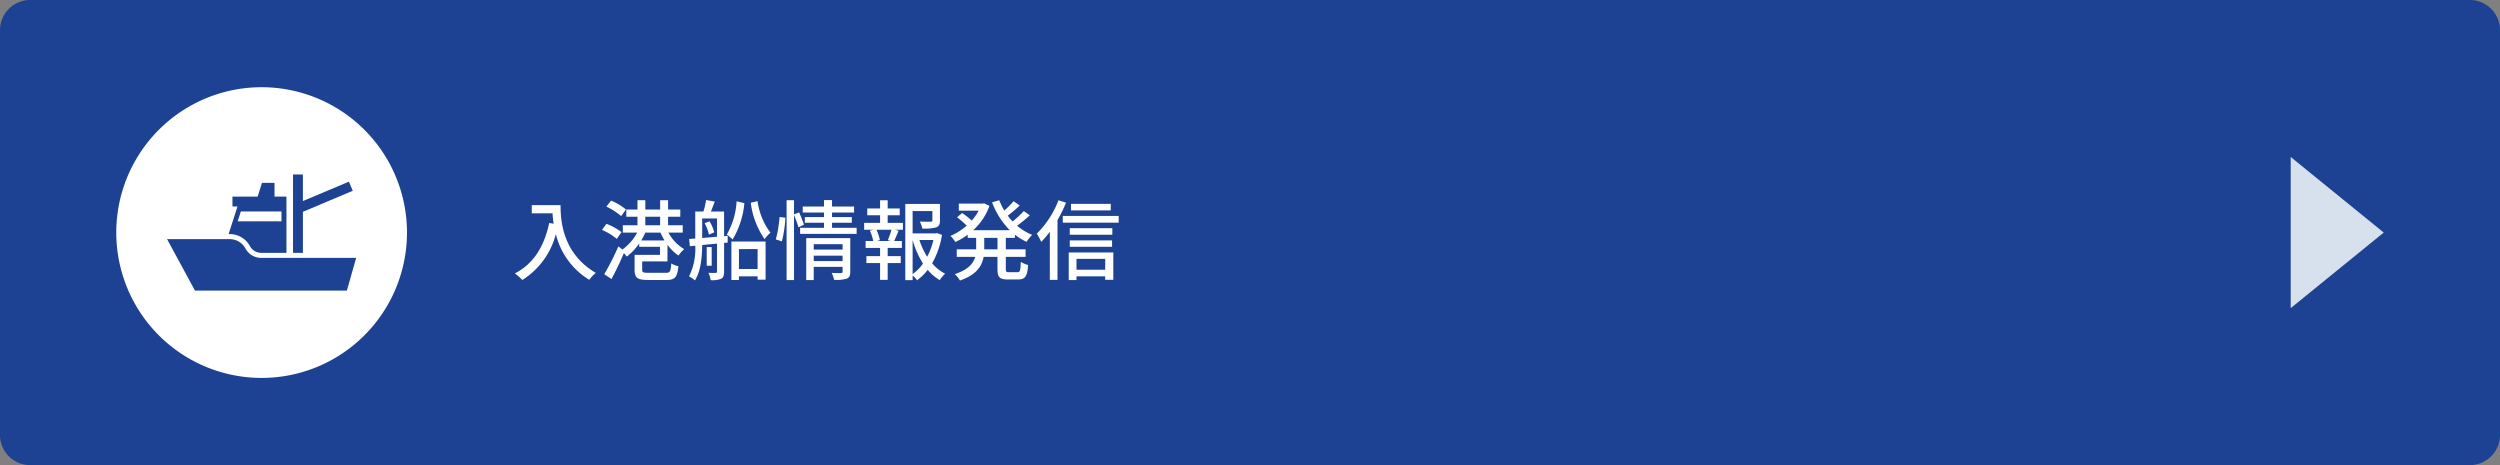 <svg xmlns="http://www.w3.org/2000/svg" xmlns:xlink="http://www.w3.org/1999/xlink" width="430" height="80" viewBox="0 0 430 80"><rect x="0" y="0" width="430" height="80" fill="#808080" stroke="none"/><defs><style>.a{fill:none;}.b{fill:#1d4293;}.c{fill:#fff;}.d{fill:#d6e1ed;}.e{clip-path:url(#a);}</style><clipPath id="a"><rect class="a" width="50.001" height="50.001"/></clipPath></defs><g transform="translate(-520 -2912)"><g transform="translate(85 -560)"><path class="b" d="M5.375,0h419.25A5.2,5.2,0,0,1,430,5V75a5.2,5.2,0,0,1-5.375,5H5.375A5.2,5.2,0,0,1,0,75V5A5.2,5.2,0,0,1,5.375,0Z" transform="translate(435 3472)"/><path class="c" d="M3.465-11.715v1.41h3.57A16.575,16.575,0,0,0,7.23-8.52l-.765-.135C5.595-4.59,3.78-1.635.555.03a10.669,10.669,0,0,1,1.29,1.125,13.229,13.229,0,0,0,5.76-7.9A12.727,12.727,0,0,0,13.35,1.125,7.048,7.048,0,0,1,14.475-.06C8.76-3.435,8.415-9,8.415-11.715Zm16.2.75a9.759,9.759,0,0,0-2.565-1.53l-.8,1.035A10.881,10.881,0,0,1,18.84-9.825ZM18.9-7.08A10.289,10.289,0,0,0,16.305-8.5l-.765,1.05A10.157,10.157,0,0,1,18.09-5.91Zm3.39,1.44a9.635,9.635,0,0,0,.7-1.35H25.6a10.543,10.543,0,0,0,.705,1.35Zm.7-4.08h2.55v1.47h-2.55ZM29.43-6.99V-8.25H26.91V-9.72h2.1v-1.245h-2.1v-1.6H25.545v1.6h-2.55v-1.6h-1.35v1.6h-1.92V-9.72h1.92v1.47h-2.52v1.26H21.6a8.587,8.587,0,0,1-2.55,2.91l-.69-.54A45.265,45.265,0,0,1,15.93.165L17.175.99c.72-1.32,1.5-2.955,2.13-4.455a5.186,5.186,0,0,1,.495.6A9.737,9.737,0,0,0,21.945-5.13v.585h3.57v1.38H21.15v2.61c0,1.35.5,1.71,2.3,1.71H26.6c1.485,0,1.9-.45,2.085-2.37a3.511,3.511,0,0,1-1.23-.48c-.09,1.41-.2,1.62-.945,1.62H23.55c-.93,0-1.095-.09-1.095-.51V-2.04h4.35V-4.9a7.7,7.7,0,0,0,1.9,1.86,5.287,5.287,0,0,1,.975-1.11A7.277,7.277,0,0,1,26.97-6.99Zm9.27-5.385a13.053,13.053,0,0,1-1.695,5.73,5.53,5.53,0,0,1,1,.84,14.587,14.587,0,0,0,2.025-6.255ZM33.195-8.61a6.758,6.758,0,0,1,.735,1.965l.915-.39a6.782,6.782,0,0,0-.81-1.905Zm-.42,2.55V-9.42h2.55v3.135Zm3.765-4.56H34.275c.21-.51.45-1.125.66-1.71L33.45-12.6a13.38,13.38,0,0,1-.465,1.98h-1.4v4.65l-1.05.075.12,1.245.93-.09A10.553,10.553,0,0,1,30.51.54a4.358,4.358,0,0,1,1.02.69c1.035-1.62,1.23-4.14,1.245-6.09l2.55-.24V-.3c0,.18-.075.24-.24.24s-.675.015-1.23-.015a4.334,4.334,0,0,1,.375,1.26,4.036,4.036,0,0,0,1.815-.24c.39-.225.5-.6.5-1.23V-5.22l.615-.06V-6.435l-.615.06ZM34.41-4.5h-.855v3.21h.855Zm7.9.345v3.42H39.1v-3.42ZM37.8,1.155H39.1V.525h3.21V1.1H43.68V-5.46H37.8Zm3.33-13.29a13.936,13.936,0,0,0,2.385,6.27,5.473,5.473,0,0,1,1.005-1.11,11.606,11.606,0,0,1-2.22-5.43ZM46.485-5.49a20.453,20.453,0,0,0,.6-4.065l-1-.12a20.682,20.682,0,0,1-.645,3.855ZM50.28-8.355a18.112,18.112,0,0,0-.84-2.115l-.87.345V-12.57H47.295V1.17H48.57V-10.005a19.635,19.635,0,0,1,.765,2.1ZM51.96-2.1v-.93h4.965v.93Zm4.965-2.895v.93H51.96v-.93Zm1.32-1.05H50.67V1.17h1.29V-1.1h4.965v.81c0,.18-.06.24-.27.255-.195,0-.915.015-1.6-.03a5.146,5.146,0,0,1,.405,1.2,6.412,6.412,0,0,0,2.2-.21c.45-.2.585-.555.585-1.185ZM55.11-7.815v-.87h3.4V-9.66h-3.4v-.78H58.9v-1.035H55.11v-1.11H53.73v1.11H50.07v1.035h3.66v.78h-3.3v.975h3.3v.87H49.62V-6.78h9.72V-7.815ZM65.22-5.55H62.835l.5-.135a7.14,7.14,0,0,0-.585-1.8H65.34a18.229,18.229,0,0,1-.63,1.8Zm-.54-4.425h2.07v-1.17H64.68v-1.41H63.375v1.41H61.17v1.17h2.205V-8.67H60.63v1.185h1.6l-.615.165a6.729,6.729,0,0,1,.57,1.77H60.885v1.2h2.49v1.41H61.02v1.185h2.355V1.14H64.68V-1.755h2.25V-2.94H64.68V-4.35h2.445v-1.2H65.79c.24-.48.51-1.14.765-1.77l-.645-.165h1.395V-8.67H64.68Zm4.29,4.26a15.508,15.508,0,0,0,1.785,4.05A7.536,7.536,0,0,1,68.97.135Zm3.57,0a12.066,12.066,0,0,1-1.065,2.88,12.922,12.922,0,0,1-1.335-2.88Zm.63-1.2-.225.06H68.97v-3.84h3.4V-9.1c0,.165-.06.21-.285.225s-1.02.015-1.875-.015a4.4,4.4,0,0,1,.42,1.2,7.533,7.533,0,0,0,2.385-.2c.525-.195.66-.555.66-1.2v-2.835H67.71V1.185h1.26V.39a4.282,4.282,0,0,1,.765.81,8.6,8.6,0,0,0,1.83-1.785,8.223,8.223,0,0,0,2.07,1.77,5.537,5.537,0,0,1,.93-1.11A7.255,7.255,0,0,1,72.33-1.71,14.649,14.649,0,0,0,74.025-6.6Zm10.4,2.805h-2.28V-6.09h2.28Zm3-1.98v-.54a9.5,9.5,0,0,0,2.01,1.23,5.361,5.361,0,0,1,.96-1.2,9.391,9.391,0,0,1-2.6-1.575,22.107,22.107,0,0,0,2.19-1.8l-1.035-.72A16.22,16.22,0,0,1,86.16-8.91c-.285-.315-.57-.645-.825-.99a23.718,23.718,0,0,0,2.055-1.755l-1.05-.735a14.7,14.7,0,0,1-1.6,1.6,11.387,11.387,0,0,1-.87-1.77l-1.23.36A13.48,13.48,0,0,0,85.68-7.41H79.395a10.337,10.337,0,0,0,2.79-4.185l-.915-.435-.255.045h-4.1v1.215h3.42a9.5,9.5,0,0,1-1.2,1.71,13.166,13.166,0,0,0-1.65-1.305l-.87.735a15.759,15.759,0,0,1,1.65,1.44,10.3,10.3,0,0,1-2.79,1.77,4.7,4.7,0,0,1,.84,1.05,11.862,11.862,0,0,0,2.13-1.26v.54H79.9v1.98H76.56v1.29h3.18c-.315,1.125-1.2,2.2-3.51,2.97a4.73,4.73,0,0,1,.885,1.1C79.95.27,80.895-1.23,81.18-2.82h2.385V-.765c0,1.425.345,1.83,1.755,1.83h1.83c1.17,0,1.56-.555,1.68-2.49a3.832,3.832,0,0,1-1.245-.54C87.525-.48,87.45-.18,87.015-.18H85.56C85.08-.18,85-.255,85-.765V-2.82H88.4V-4.11H85V-6.09Zm16.485-5.85H96.21v1.125h6.84Zm-9-.615A16.139,16.139,0,0,1,90.33-6.81,13.236,13.236,0,0,1,91.1-5.4a17.547,17.547,0,0,0,1.47-1.74V1.14h1.32V-9.15a23.923,23.923,0,0,0,1.47-2.985Zm8.04,10.08V-.6H97.155V-2.475ZM95.82,1.17h1.335V.525h4.935v.6h1.4v-4.7H95.82ZM96-4.545h7.275v-1.11H96Zm7.32-3.21H96V-6.63h7.32Zm-8.52-2.1V-8.7h9.615V-9.855Z" transform="translate(523 3519)"/><g transform="translate(829 3499)"><path class="d" d="M0,0V26L16,13Z" transform="translate(0 0)"/></g><g transform="translate(455 3487)"><g class="e" transform="translate(0 0)"><path class="c" d="M50,25.037a25,25,0,1,1,0-.071Z" transform="translate(0 0)"/><path class="b" d="M22.941,27.291a2.209,2.209,0,0,0,1.945,1.158h4.337v-7.97h0v-1.7H27.172V16.41H25.01l-.739,2.365H19.934v1.7H20.8l-1.527,4.745h.192a3.947,3.947,0,0,1,3.472,2.067m5.427-4.255H20.833l.547-1.7h6.988Z" transform="translate(0.047 0.04)"/><path class="b" d="M32.029,21.392,40.6,17.779l-.662-1.57-7.912,3.334V14.975h-1.7V28.453h1.7Z" transform="translate(0.074 0.036)"/><path class="b" d="M24.911,29.294A3.079,3.079,0,0,1,22.2,27.681a3.082,3.082,0,0,0-2.709-1.613H8.717l4.8,8.858H39.64l1.6-5.633Z" transform="translate(0.021 0.063)"/></g></g></g></g></svg>
